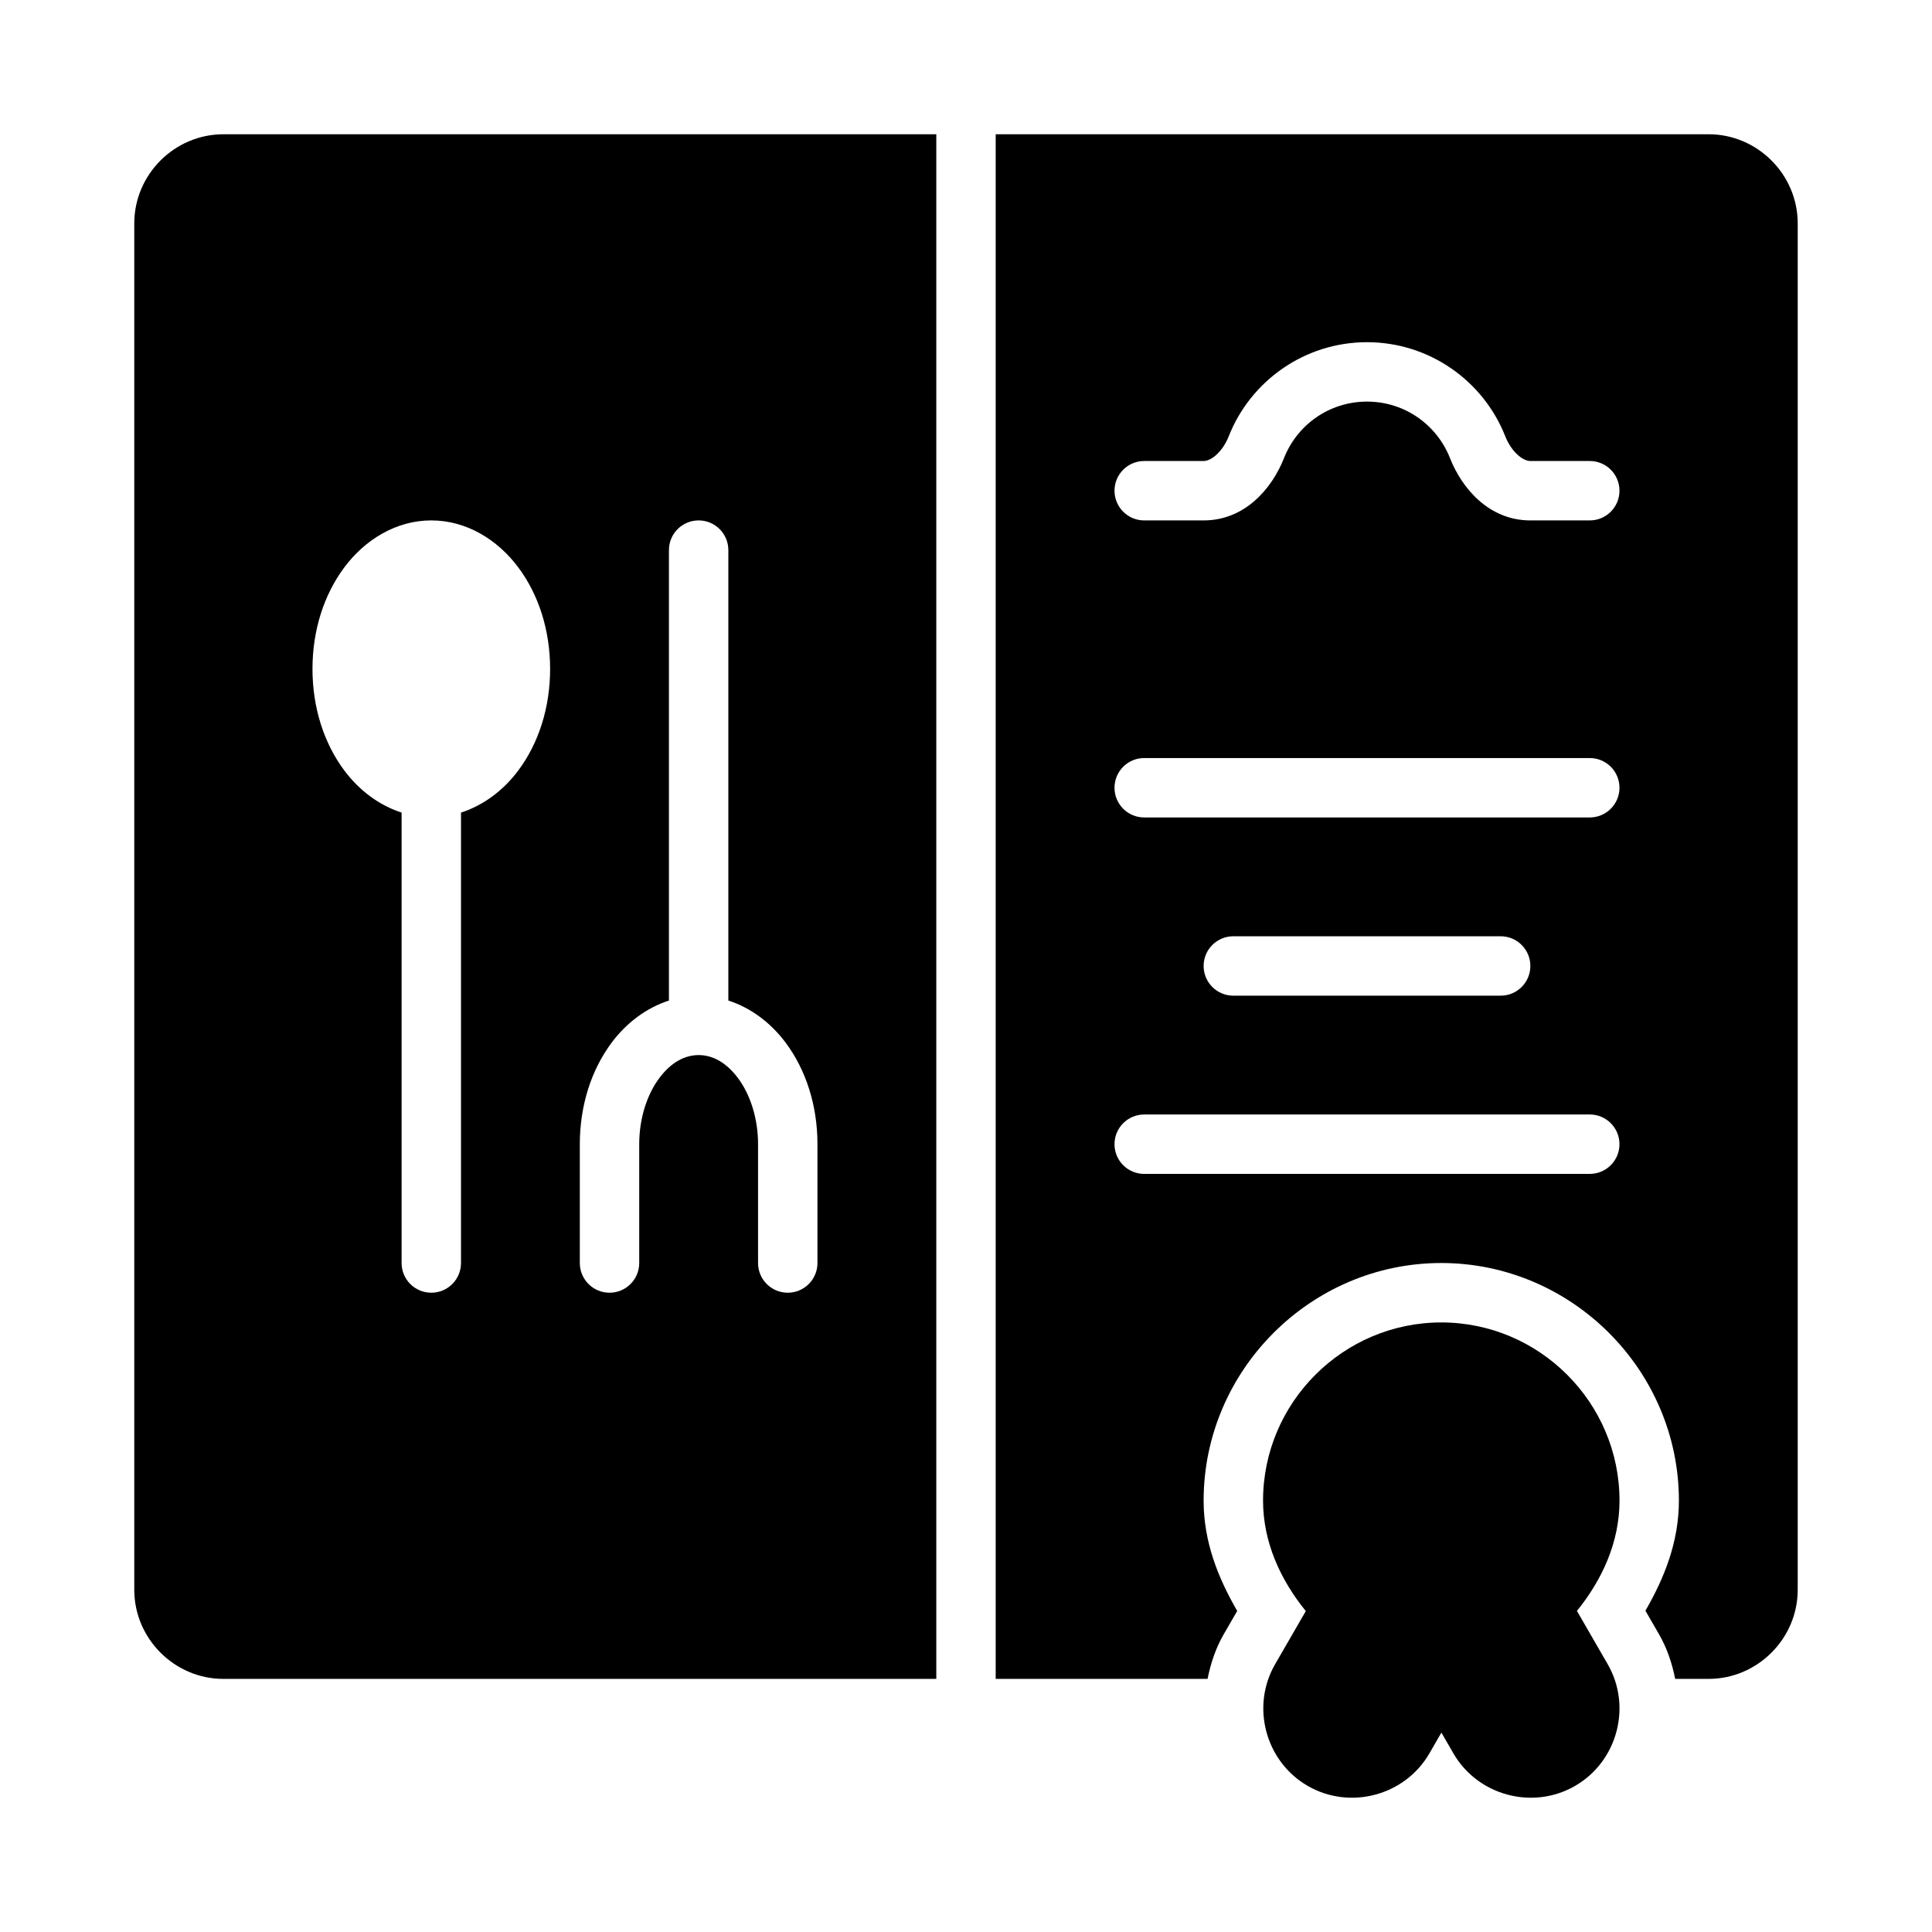 <?xml version="1.0" encoding="UTF-8"?>
<!-- Uploaded to: SVG Repo, www.svgrepo.com, Generator: SVG Repo Mixer Tools -->
<svg fill="#000000" width="800px" height="800px" version="1.1" viewBox="144 144 512 512" xmlns="http://www.w3.org/2000/svg">
 <g>
  <path d="m203.2 179.58c-12.949 0-23.617 10.668-23.617 23.617v362.11c0 12.949 10.668 23.617 23.617 23.617l188.93-0.004v-409.34zm204.67 0v409.34h56.148c0.816-4.039 2.098-8.031 4.258-11.777l3.598-6.227c-5.016-8.672-8.898-18.223-8.902-29.211v-0.016c0-34.57 28.406-62.977 62.977-62.977 34.57 0 62.977 28.406 62.977 62.977-0.004 10.969-3.879 20.512-8.871 29.168l3.629 6.289c2.16 3.746 3.445 7.738 4.258 11.777h8.855c12.949 0 23.617-10.668 23.617-23.617v-362.11c0-12.949-10.668-23.617-23.617-23.617h-188.93zm98.398 55.105c16.578 0 30.879 10.312 36.641 24.938 1.57 3.984 4.562 6.551 6.656 6.551h15.742c4.348 0 7.871 3.523 7.871 7.871s-3.523 7.871-7.871 7.871h-15.742c-10.949 0-18.125-8.449-21.309-16.527-3.445-8.742-11.926-14.961-21.988-14.961-10.059 0-18.543 6.219-21.988 14.961-3.184 8.082-10.359 16.527-21.309 16.527h-15.742c-4.348 0-7.871-3.523-7.871-7.871s3.523-7.871 7.871-7.871h15.742c2.094 0 5.086-2.566 6.656-6.551 5.762-14.625 20.062-24.938 36.641-24.938zm-247.97 47.23c9.359 0 17.574 5.141 23 12.379 5.43 7.234 8.488 16.691 8.488 26.98 0 10.289-3.059 19.746-8.488 26.984-3.836 5.117-9.086 9.141-15.129 11.086v119.37c0 4.348-3.523 7.871-7.871 7.871-4.348 0-7.871-3.523-7.871-7.871v-119.37c-6.043-1.945-11.289-5.969-15.129-11.086-5.426-7.234-8.488-16.691-8.488-26.984 0-10.289 3.062-19.746 8.488-26.98 5.426-7.238 13.645-12.379 23-12.379zm70.848 0c4.348 0 7.871 3.523 7.871 7.871v119.37c6.047 1.945 11.289 5.969 15.129 11.086 5.43 7.238 8.488 16.695 8.488 26.984v31.488c0 4.348-3.523 7.871-7.871 7.871s-7.871-3.523-7.871-7.871v-31.488c0-7.102-2.215-13.383-5.336-17.543s-6.723-6.074-10.41-6.074c-3.684 0-7.289 1.914-10.41 6.074-3.121 4.16-5.336 10.441-5.336 17.543v31.488c0 4.348-3.523 7.871-7.871 7.871s-7.871-3.523-7.871-7.871v-31.488c0-10.289 3.059-19.746 8.488-26.984 3.836-5.117 9.086-9.141 15.129-11.086v-119.37c0-4.348 3.523-7.871 7.871-7.871zm118.08 62.977h118.08c4.348 0 7.871 3.523 7.871 7.871s-3.523 7.871-7.871 7.871h-118.08c-4.348 0-7.871-3.523-7.871-7.871s3.523-7.871 7.871-7.871zm23.617 47.23h70.848c4.348 0 7.871 3.523 7.871 7.871s-3.523 7.871-7.871 7.871h-70.848c-4.348 0-7.871-3.523-7.871-7.871s3.523-7.871 7.871-7.871zm-23.617 47.23h118.08c4.348 0 7.871 3.523 7.871 7.871 0 4.348-3.523 7.871-7.871 7.871l-118.08 0.004c-4.348 0-7.871-3.523-7.871-7.871 0-4.348 3.523-7.871 7.871-7.871z"/>
  <path d="m525.95 494.46c-25.992 0-47.23 21.238-47.23 47.234 0.004 10.906 4.539 20.898 11.332 29.262l-8.133 14.07c-6.477 11.215-2.574 25.785 8.641 32.258 11.215 6.477 25.785 2.574 32.258-8.641l3.168-5.488 3.168 5.488c6.473 11.215 21.043 15.117 32.258 8.641 11.215-6.473 15.117-21.043 8.641-32.258l-8.148-14.117c6.766-8.355 11.281-18.328 11.285-29.215 0-25.996-21.238-47.234-47.23-47.234z"/>
 </g>
</svg>